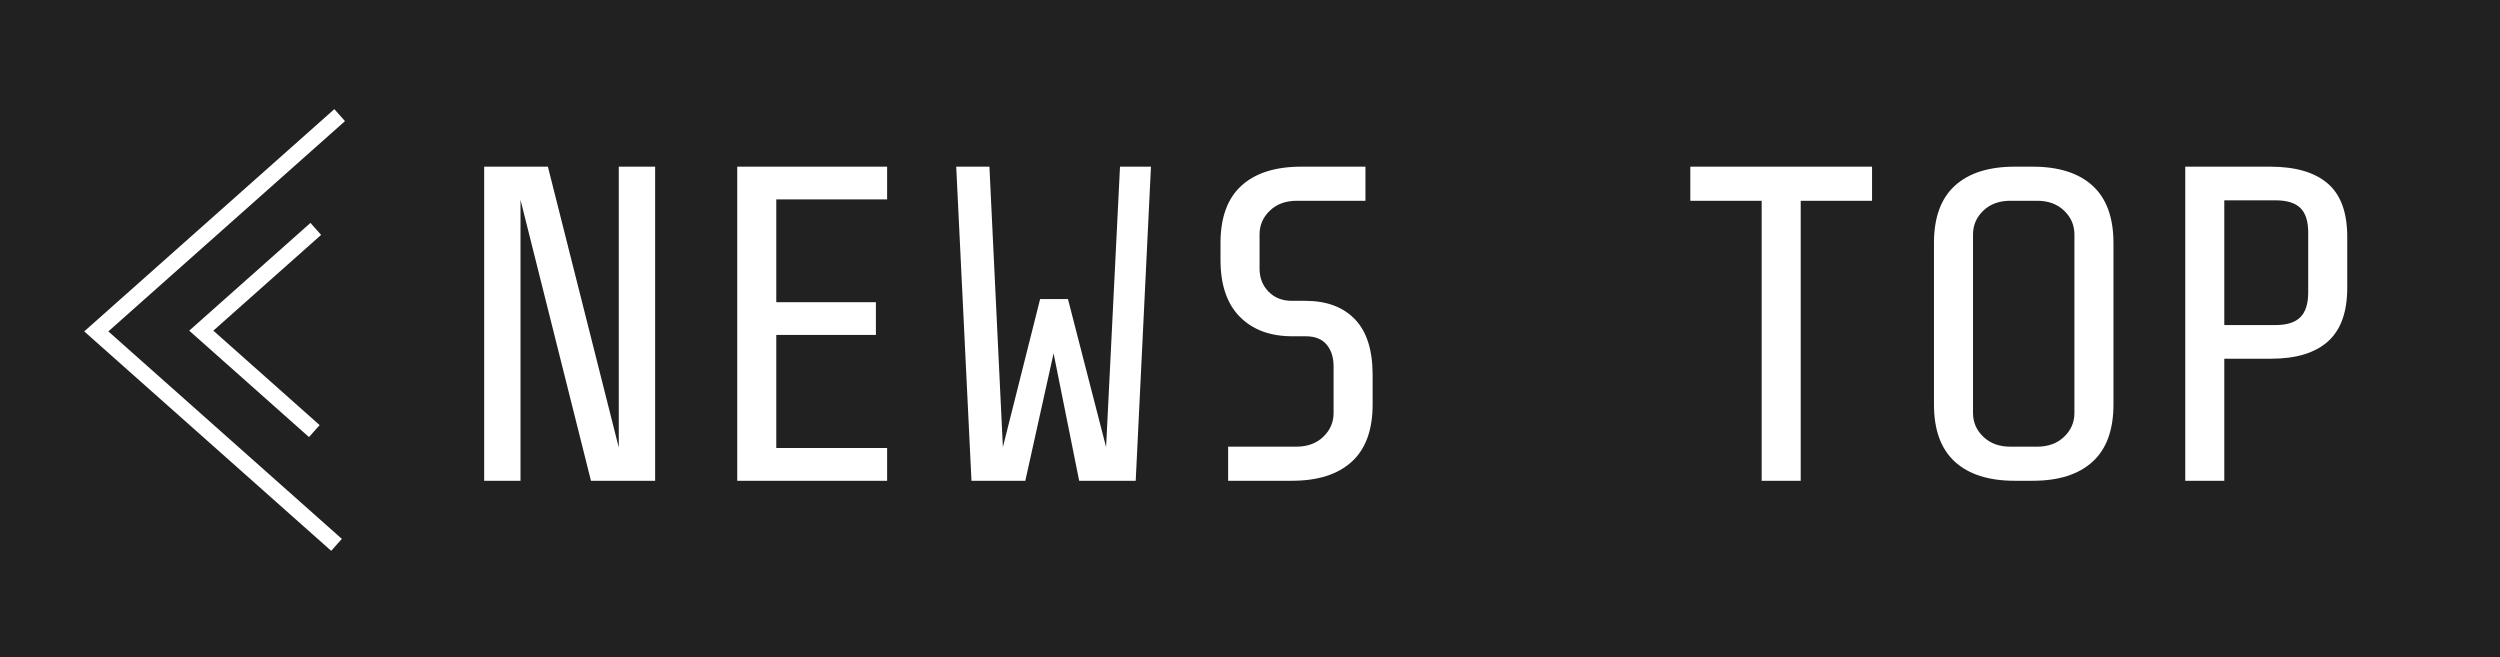 <?xml version="1.0" encoding="UTF-8"?>
<svg width="156px" height="41px" viewBox="0 0 156 41" version="1.1" xmlns="http://www.w3.org/2000/svg" xmlns:xlink="http://www.w3.org/1999/xlink">
    <!-- Generator: Sketch 39.1 (31720) - http://www.bohemiancoding.com/sketch -->
    <title>キャラクタートップ</title>
    <desc>Created with Sketch.</desc>
    <defs></defs>
    <g id="news-report" stroke="none" stroke-width="1" fill="none" fill-rule="evenodd">
        <g id="Desktop" transform="translate(-434, -602)">
            <g id="キャラクタートップ" transform="translate(434, 602)">
                <rect id="Rectangle-10" fill="#212121" x="0" y="0" width="156" height="41"></rect>
                <polyline id="Path-2" stroke="#FFFFFF" transform="translate(13.601, 20.592) rotate(-180) translate(-13.601, -20.592) " points="6.203 7.185 21.194 20.505 6.007 34"></polyline>
                <polyline id="Path-2" stroke="#FFFFFF" transform="translate(16.132, 20.592) rotate(-180) translate(-16.132, -20.592) " points="12.651 14.284 19.704 20.551 12.559 26.9"></polyline>
                <path d="M32.48,30 L30.212,30 L30.212,10.4 L34.188,10.4 L38.612,27.928 L38.612,10.4 L40.88,10.4 L40.88,30 L36.876,30 L32.48,12.472 L32.48,30 Z M55.356,10.4 L55.356,12.444 L48.44,12.444 L48.44,18.856 L54.656,18.856 L54.656,20.9 L48.44,20.9 L48.44,27.956 L55.356,27.956 L55.356,30 L46.004,30 L46.004,10.4 L55.356,10.4 Z M65.744,22.048 L63.98,30 L60.62,30 L59.668,10.4 L61.74,10.4 L62.58,27.9 L64.904,18.66 L66.64,18.66 L69.02,27.9 L69.888,10.4 L71.82,10.4 L70.868,30 L67.34,30 L65.744,22.048 Z M84.35,28.81 C83.482,29.603 82.236,30 80.612,30 L76.636,30 L76.636,27.872 L80.892,27.872 C81.583,27.872 82.143,27.667 82.572,27.256 C83.001,26.845 83.216,26.351 83.216,25.772 L83.216,22.86 C83.216,22.3 83.071,21.847 82.782,21.502 C82.493,21.157 82.059,20.984 81.48,20.984 L80.64,20.984 C79.259,20.984 78.167,20.578 77.364,19.766 C76.561,18.954 76.16,17.773 76.16,16.224 L76.16,15.16 C76.16,13.573 76.594,12.383 77.462,11.59 C78.33,10.797 79.576,10.4 81.2,10.4 L85.204,10.4 L85.204,12.528 L80.92,12.528 C80.229,12.528 79.669,12.733 79.24,13.144 C78.811,13.555 78.596,14.049 78.596,14.628 L78.596,16.756 C78.596,17.335 78.783,17.815 79.156,18.198 C79.529,18.581 80.015,18.772 80.612,18.772 L81.452,18.772 C82.777,18.772 83.809,19.155 84.546,19.92 C85.283,20.685 85.652,21.843 85.652,23.392 L85.652,25.24 C85.652,26.827 85.218,28.017 84.35,28.81 L84.35,28.81 Z M109.928,30 L109.928,12.528 L105.476,12.528 L105.476,10.4 L116.816,10.4 L116.816,12.528 L112.364,12.528 L112.364,30 L109.928,30 Z M130.578,28.81 C129.71,29.603 128.464,30 126.84,30 L125.72,30 C124.096,30 122.85,29.603 121.982,28.81 C121.114,28.017 120.68,26.827 120.68,25.24 L120.68,15.16 C120.68,13.573 121.114,12.383 121.982,11.59 C122.85,10.797 124.096,10.4 125.72,10.4 L126.84,10.4 C128.464,10.4 129.71,10.797 130.578,11.59 C131.446,12.383 131.88,13.573 131.88,15.16 L131.88,25.24 C131.88,26.827 131.446,28.017 130.578,28.81 L130.578,28.81 Z M128.8,13.144 C128.371,12.733 127.811,12.528 127.12,12.528 L125.44,12.528 C124.749,12.528 124.189,12.733 123.76,13.144 C123.331,13.555 123.116,14.049 123.116,14.628 L123.116,25.772 C123.116,26.351 123.331,26.845 123.76,27.256 C124.189,27.667 124.749,27.872 125.44,27.872 L127.12,27.872 C127.811,27.872 128.371,27.667 128.8,27.256 C129.229,26.845 129.444,26.351 129.444,25.772 L129.444,14.628 C129.444,14.049 129.229,13.555 128.8,13.144 L128.8,13.144 Z M145.264,21.306 C144.461,22.025 143.276,22.384 141.708,22.384 L138.796,22.384 L138.796,30 L136.36,30 L136.36,10.4 L141.652,10.4 C143.239,10.4 144.438,10.75 145.25,11.45 C146.062,12.15 146.468,13.256 146.468,14.768 L146.468,17.96 C146.468,19.472 146.067,20.587 145.264,21.306 L145.264,21.306 Z M143.542,12.976 C143.215,12.659 142.697,12.5 141.988,12.5 L138.796,12.5 L138.796,20.284 L141.988,20.284 C142.697,20.284 143.215,20.121 143.542,19.794 C143.869,19.467 144.032,18.949 144.032,18.24 L144.032,14.516 C144.032,13.807 143.869,13.293 143.542,12.976 L143.542,12.976 Z" id="NEWS-TOP" fill="#FFFFFF"></path>
            </g>
        </g>
    </g>
</svg>